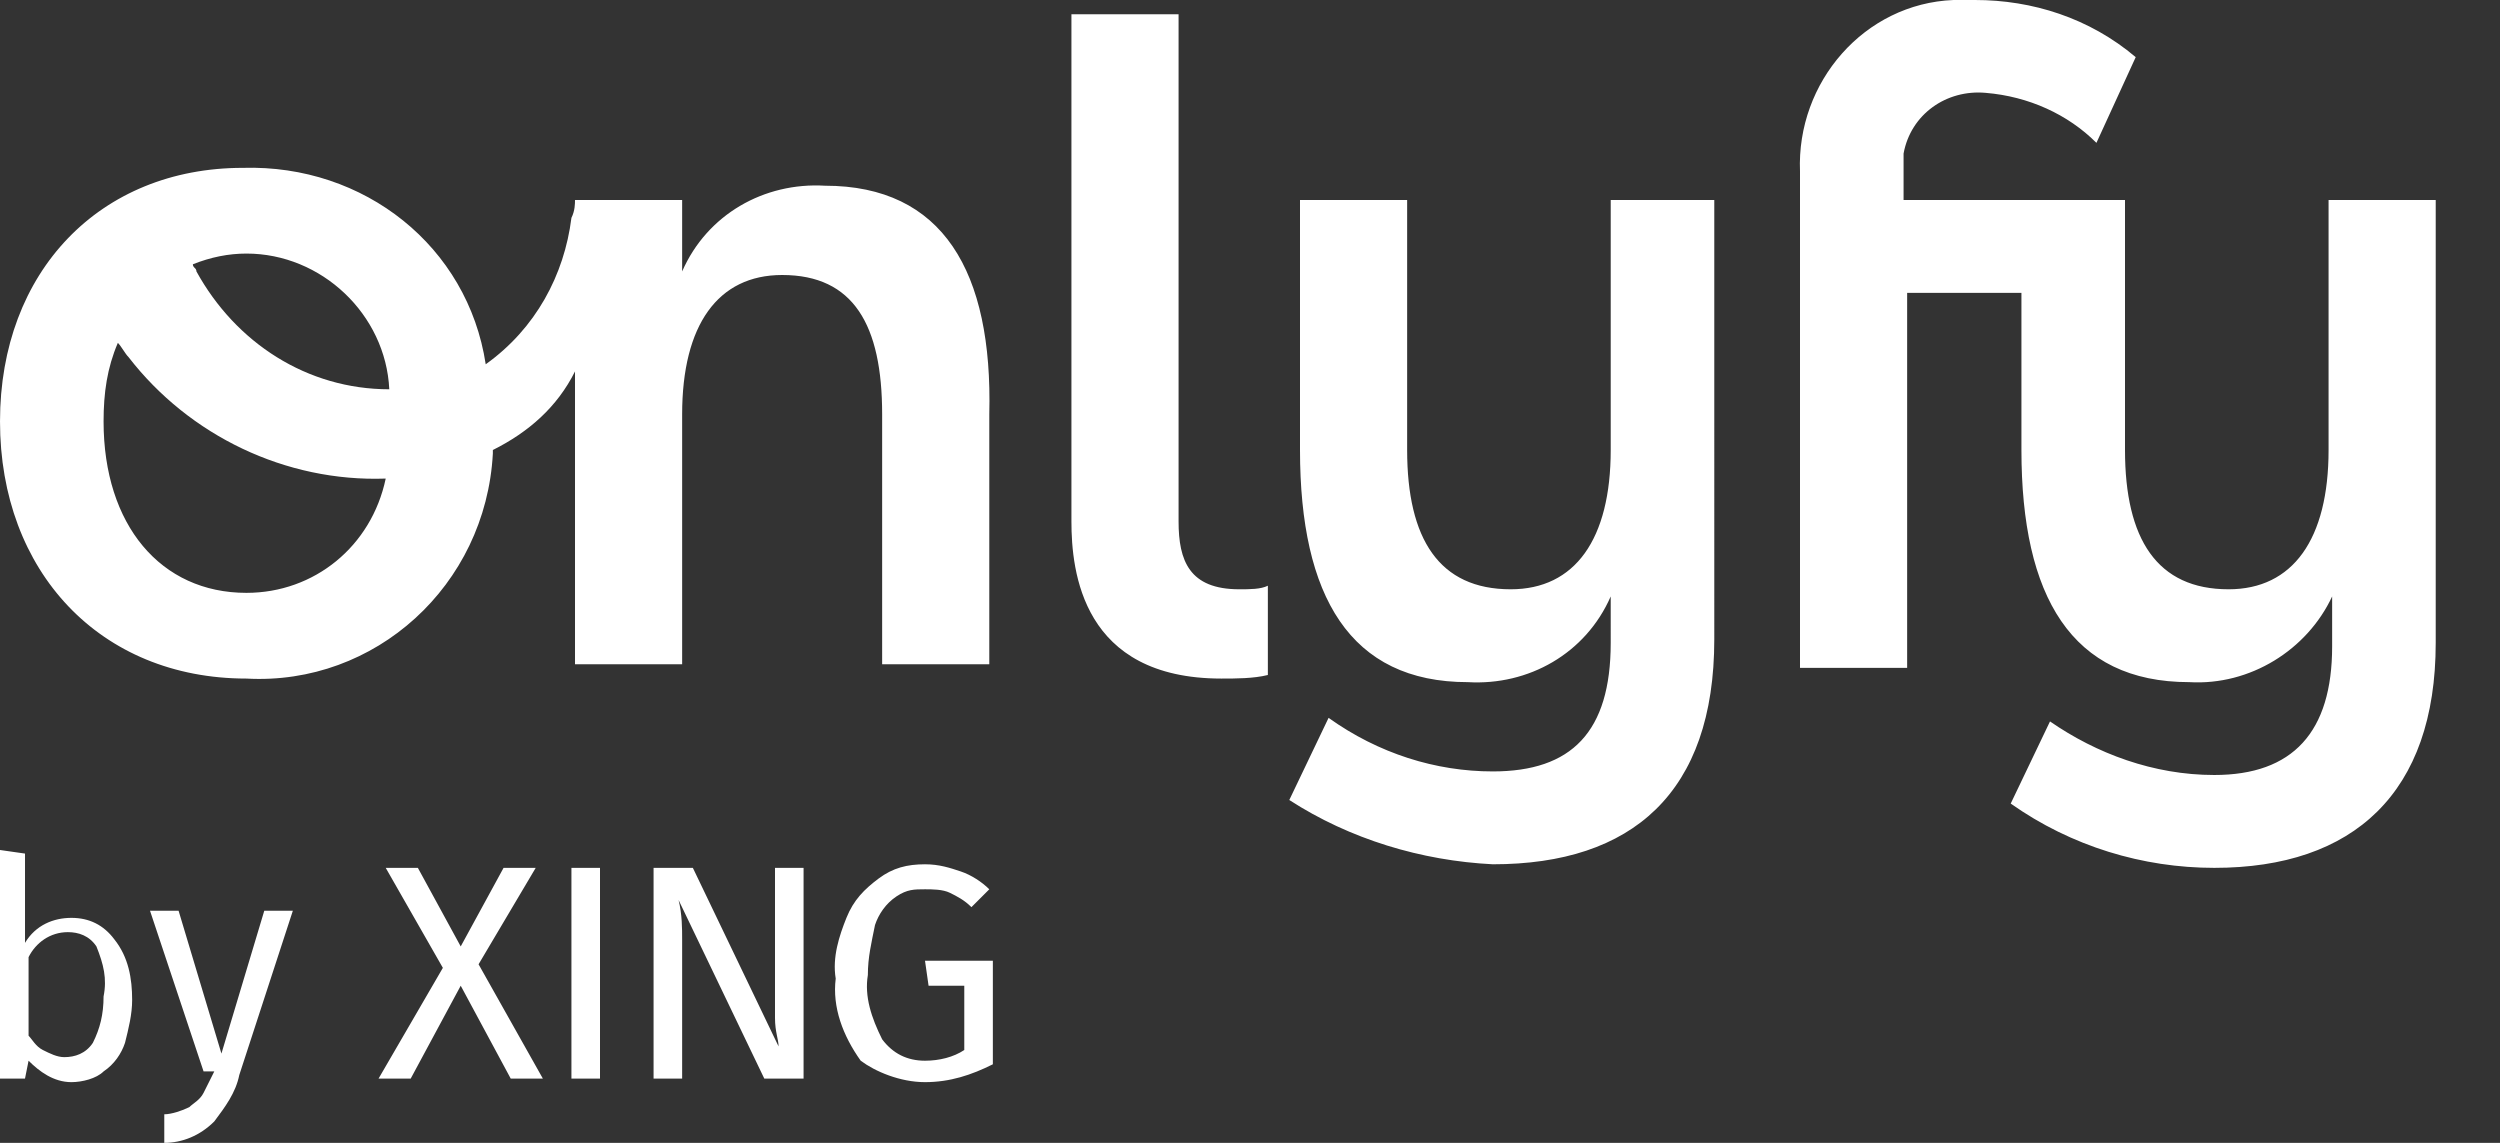 <?xml version="1.0" encoding="utf-8"?>
<!-- Generator: Adobe Illustrator 26.3.1, SVG Export Plug-In . SVG Version: 6.00 Build 0)  -->
<svg version="1.1" id="Ebene_1" xmlns="http://www.w3.org/2000/svg" xmlns:xlink="http://www.w3.org/1999/xlink" x="0px" y="0px"
	 viewBox="0 0 70 32" style="enable-background:new 0 0 70 32;" xml:space="preserve">
<rect x="0" y="0" width="70" height="32" fill="#333333" stroke="none"/>
<style type="text/css">
	.st0{fill:#FFFFFF;}
</style>
<g>
	<g>
		<g id="Logo-navi_onlyfy-white">
			<path id="onlyfy_Logo_Endorsement_Primary_InkBlue_RGB" class="st0" d="M23.1,5.2c-1.7-0.1-3.3,0.8-4,2.4v-2h-3
				c0,0.1,0,0.3-0.1,0.5c-0.2,1.6-1,3.1-2.4,4.1c-0.5-3.3-3.4-5.6-6.8-5.5c-4,0-6.8,2.9-6.8,7.1S2.8,19,6.9,19
				c3.6,0.2,6.7-2.6,6.9-6.3v-0.1c1-0.5,1.8-1.2,2.3-2.2v8.2h3v-7c0-2.5,1-3.9,2.8-3.9c2,0,2.8,1.4,2.8,3.9v7h3v-7
				C27.8,7.6,26.4,5.2,23.1,5.2z M6.9,7.1c2.1,0,3.9,1.7,4,3.8c-2.3,0-4.3-1.3-5.4-3.3c0-0.1-0.1-0.1-0.1-0.2
				C5.9,7.2,6.4,7.1,6.9,7.1L6.9,7.1z M6.9,16.6c-2.4,0-4-1.9-4-4.8c0-0.8,0.1-1.5,0.4-2.2C3.4,9.7,3.5,9.9,3.6,10
				c1.7,2.2,4.4,3.5,7.2,3.4C10.4,15.3,8.8,16.6,6.9,16.6L6.9,16.6z M45.1,5.6v7c0,2.5-1,3.9-2.8,3.9c-2,0-2.9-1.4-2.9-3.9v-7h-3v7
				c0,4.1,1.4,6.5,4.7,6.5c1.7,0.1,3.3-0.8,4-2.4V18c0,2.5-1.1,3.6-3.3,3.6c-1.6,0-3.2-0.5-4.6-1.5l-1.1,2.3
				c1.7,1.1,3.7,1.7,5.7,1.8c3.9,0,6.2-2,6.2-6.3V5.6H45.1z M68.2,5.6V18c0,4.2-2.3,6.3-6.2,6.3c-2,0-4-0.6-5.7-1.8l1.1-2.3
				c1.3,0.9,2.9,1.5,4.6,1.5c2.2,0,3.3-1.2,3.3-3.6v-1.4c-0.7,1.5-2.3,2.5-4,2.4c-3.3,0-4.7-2.4-4.7-6.5V8.2h-3.2v10.5h-3V4.8
				c-0.1-2.5,1.8-4.7,4.3-4.8c0.2,0,0.4,0,0.6,0c1.6,0,3.2,0.5,4.5,1.6L58.7,4c-0.8-0.8-1.9-1.3-3.1-1.4c-1.1-0.1-2.1,0.6-2.3,1.7
				c0,0.2,0,0.4,0,0.6v0.7h6.2v7c0,2.5,0.9,3.9,2.9,3.9c1.8,0,2.8-1.4,2.8-3.9v-7L68.2,5.6z M34.2,19c-3.9,0-4.2-3-4.2-4.4V0.4h3
				v14.2c0,1.1,0.3,1.9,1.7,1.9c0.3,0,0.6,0,0.8-0.1v2.5C35.1,19,34.6,19,34.2,19L34.2,19z M25.9,30.3c0.7,0,1.3-0.2,1.9-0.5v-2.9
				h-1.9l0.1,0.7h1v1.8c-0.3,0.2-0.7,0.3-1.1,0.3c-0.5,0-0.9-0.2-1.2-0.6c-0.3-0.6-0.5-1.2-0.4-1.8c0-0.5,0.1-0.9,0.2-1.4
				c0.1-0.3,0.3-0.6,0.6-0.8c0.3-0.2,0.5-0.2,0.8-0.2c0.2,0,0.5,0,0.7,0.1s0.4,0.2,0.6,0.4l0.5-0.5c-0.2-0.2-0.5-0.4-0.8-0.5
				s-0.6-0.2-1-0.2c-0.5,0-0.9,0.1-1.3,0.4s-0.7,0.6-0.9,1.1c-0.2,0.5-0.4,1.1-0.3,1.7c-0.1,0.8,0.2,1.6,0.7,2.3
				C24.5,30,25.2,30.3,25.9,30.3 M18.3,30.2h0.8v-2.7c0-0.5,0-0.9,0-1.2s0-0.7-0.1-1.1l2.4,5h1.1v-5.9h-0.8v3.2c0,0.3,0,0.7,0,1
				c0,0.4,0.1,0.6,0.1,0.8l-2.4-5h-1.1V30.2z M16,30.2h0.8v-5.9H16V30.2z M10.6,30.2h0.9l1.4-2.6l1.4,2.6h0.9L13.4,27l1.6-2.7h-0.9
				l-1.2,2.2l-1.2-2.2h-0.9l1.6,2.8L10.6,30.2z M4.6,32c0.5,0,1-0.2,1.4-0.6c0.3-0.4,0.6-0.8,0.7-1.3l1.5-4.6H7.4l-1.2,4l-1.2-4H4.2
				L5.7,30H6c-0.1,0.2-0.2,0.4-0.3,0.6c-0.1,0.2-0.3,0.3-0.4,0.4c-0.2,0.1-0.5,0.2-0.7,0.2V32z M1.8,29.6c-0.2,0-0.4-0.1-0.6-0.2
				S0.9,29.1,0.8,29v-2.2c0.2-0.4,0.6-0.7,1.1-0.7c0.3,0,0.6,0.1,0.8,0.4C2.9,27,3,27.4,2.9,27.9c0,0.5-0.1,0.9-0.3,1.3
				C2.4,29.5,2.1,29.6,1.8,29.6 M2,30.3c0.3,0,0.7-0.1,0.9-0.3c0.3-0.2,0.5-0.5,0.6-0.8c0.1-0.4,0.2-0.8,0.2-1.2
				c0-0.6-0.1-1.2-0.5-1.7c-0.3-0.4-0.7-0.6-1.2-0.6s-1,0.2-1.3,0.7v-2.5L0,23.8v6.4h0.7l0.1-0.5C1.1,30,1.5,30.3,2,30.3"/>
		</g>
	</g>
</g>
</svg>
